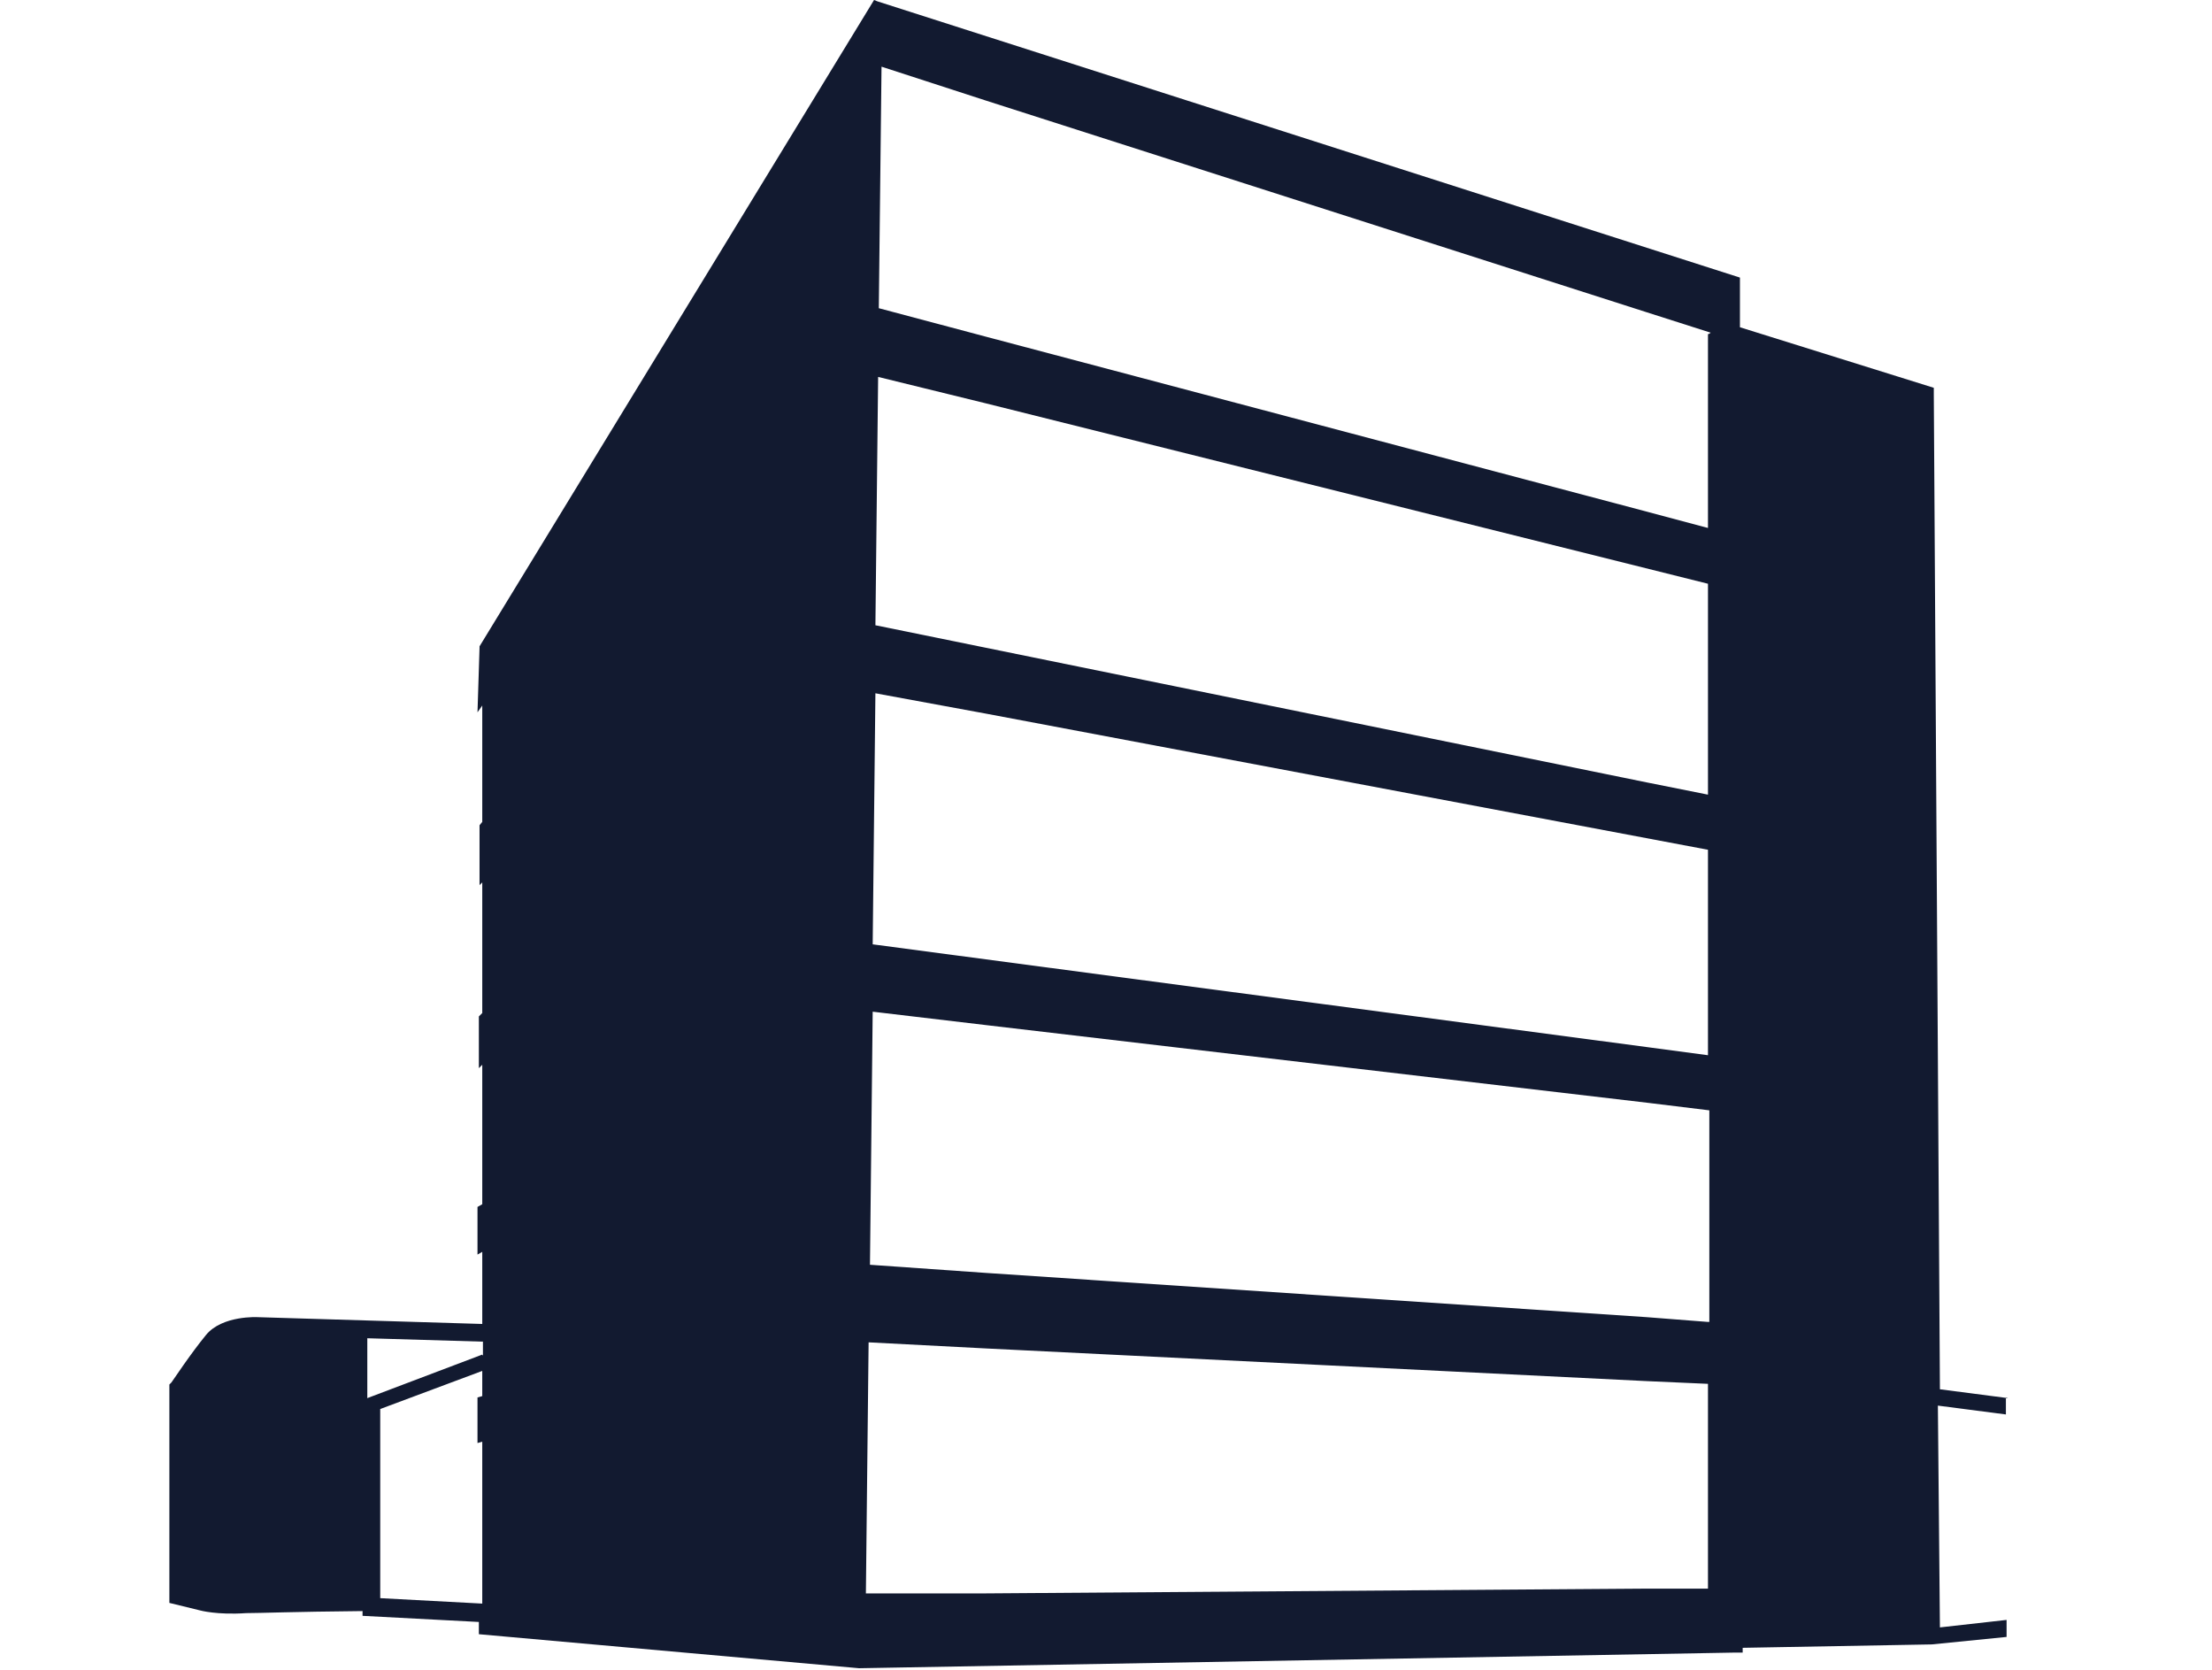 <?xml version="1.0" encoding="UTF-8"?><svg id="Ebene_3" xmlns="http://www.w3.org/2000/svg" viewBox="0 0 32.52 24.54"><defs><style>.cls-1{fill:none;}.cls-2{fill:#121a30;}</style></defs><rect class="cls-1" y=".53" width="32.52" height="23.5"/><path class="cls-2" d="M29.52,20.55l-1-.13-.09-14.62v-.1l-2.85-.89v-.73L12.9,.02l-.05-.02L7.05,9.5v.02l-.03,.95,.07-.1v1.71l-.04,.05v.88l.04-.04v1.92l-.05,.05v.76l.05-.05v2.05l-.07,.04v.7l.07-.04v1.06l-3.3-.1s-.52-.03-.76,.26c-.23,.28-.48,.66-.51,.7l-.03,.03v3.21l.45,.11s.25,.07,.68,.04c.2,0,.67-.02,1.71-.03v.07l1.71,.09v.18l5.59,.5,12.88-.23h.11v-.07l2.78-.05,1.1-.11v-.25l-.98,.11-.03-3.26,1,.13v-.25h.01Zm-22.43-.03l-.07,.02v.67l.07-.02v2.38l-1.5-.08v-2.78l1.5-.56v.36h0Zm0-.61l-1.69,.64h0v-.88l1.7,.05v.2h-.01Zm18.02,3.44h-.9l-9.71,.07h-1.77l.04-3.69,1.73,.09,9.71,.48,.9,.04v3.03h0Zm0-3.92l-.9-.07-9.71-.65-1.71-.12,.04-3.72,1.69,.2,9.71,1.14,.9,.11v3.11h-.01Zm0-3.92l-.9-.12-11.38-1.51,.04-3.69,1.63,.3,10.61,2v3.01Zm0-3.83l-.9-.18-11.34-2.31,.04-3.65h0l1.59,.39,10.61,2.65v3.11Zm0-6.77v2.85l-.9-.24-9.71-2.57-1.58-.42,.04-3.55,1.54,.5,9.71,3.11,.94,.3-.03,.02h-.01Z"/></svg>